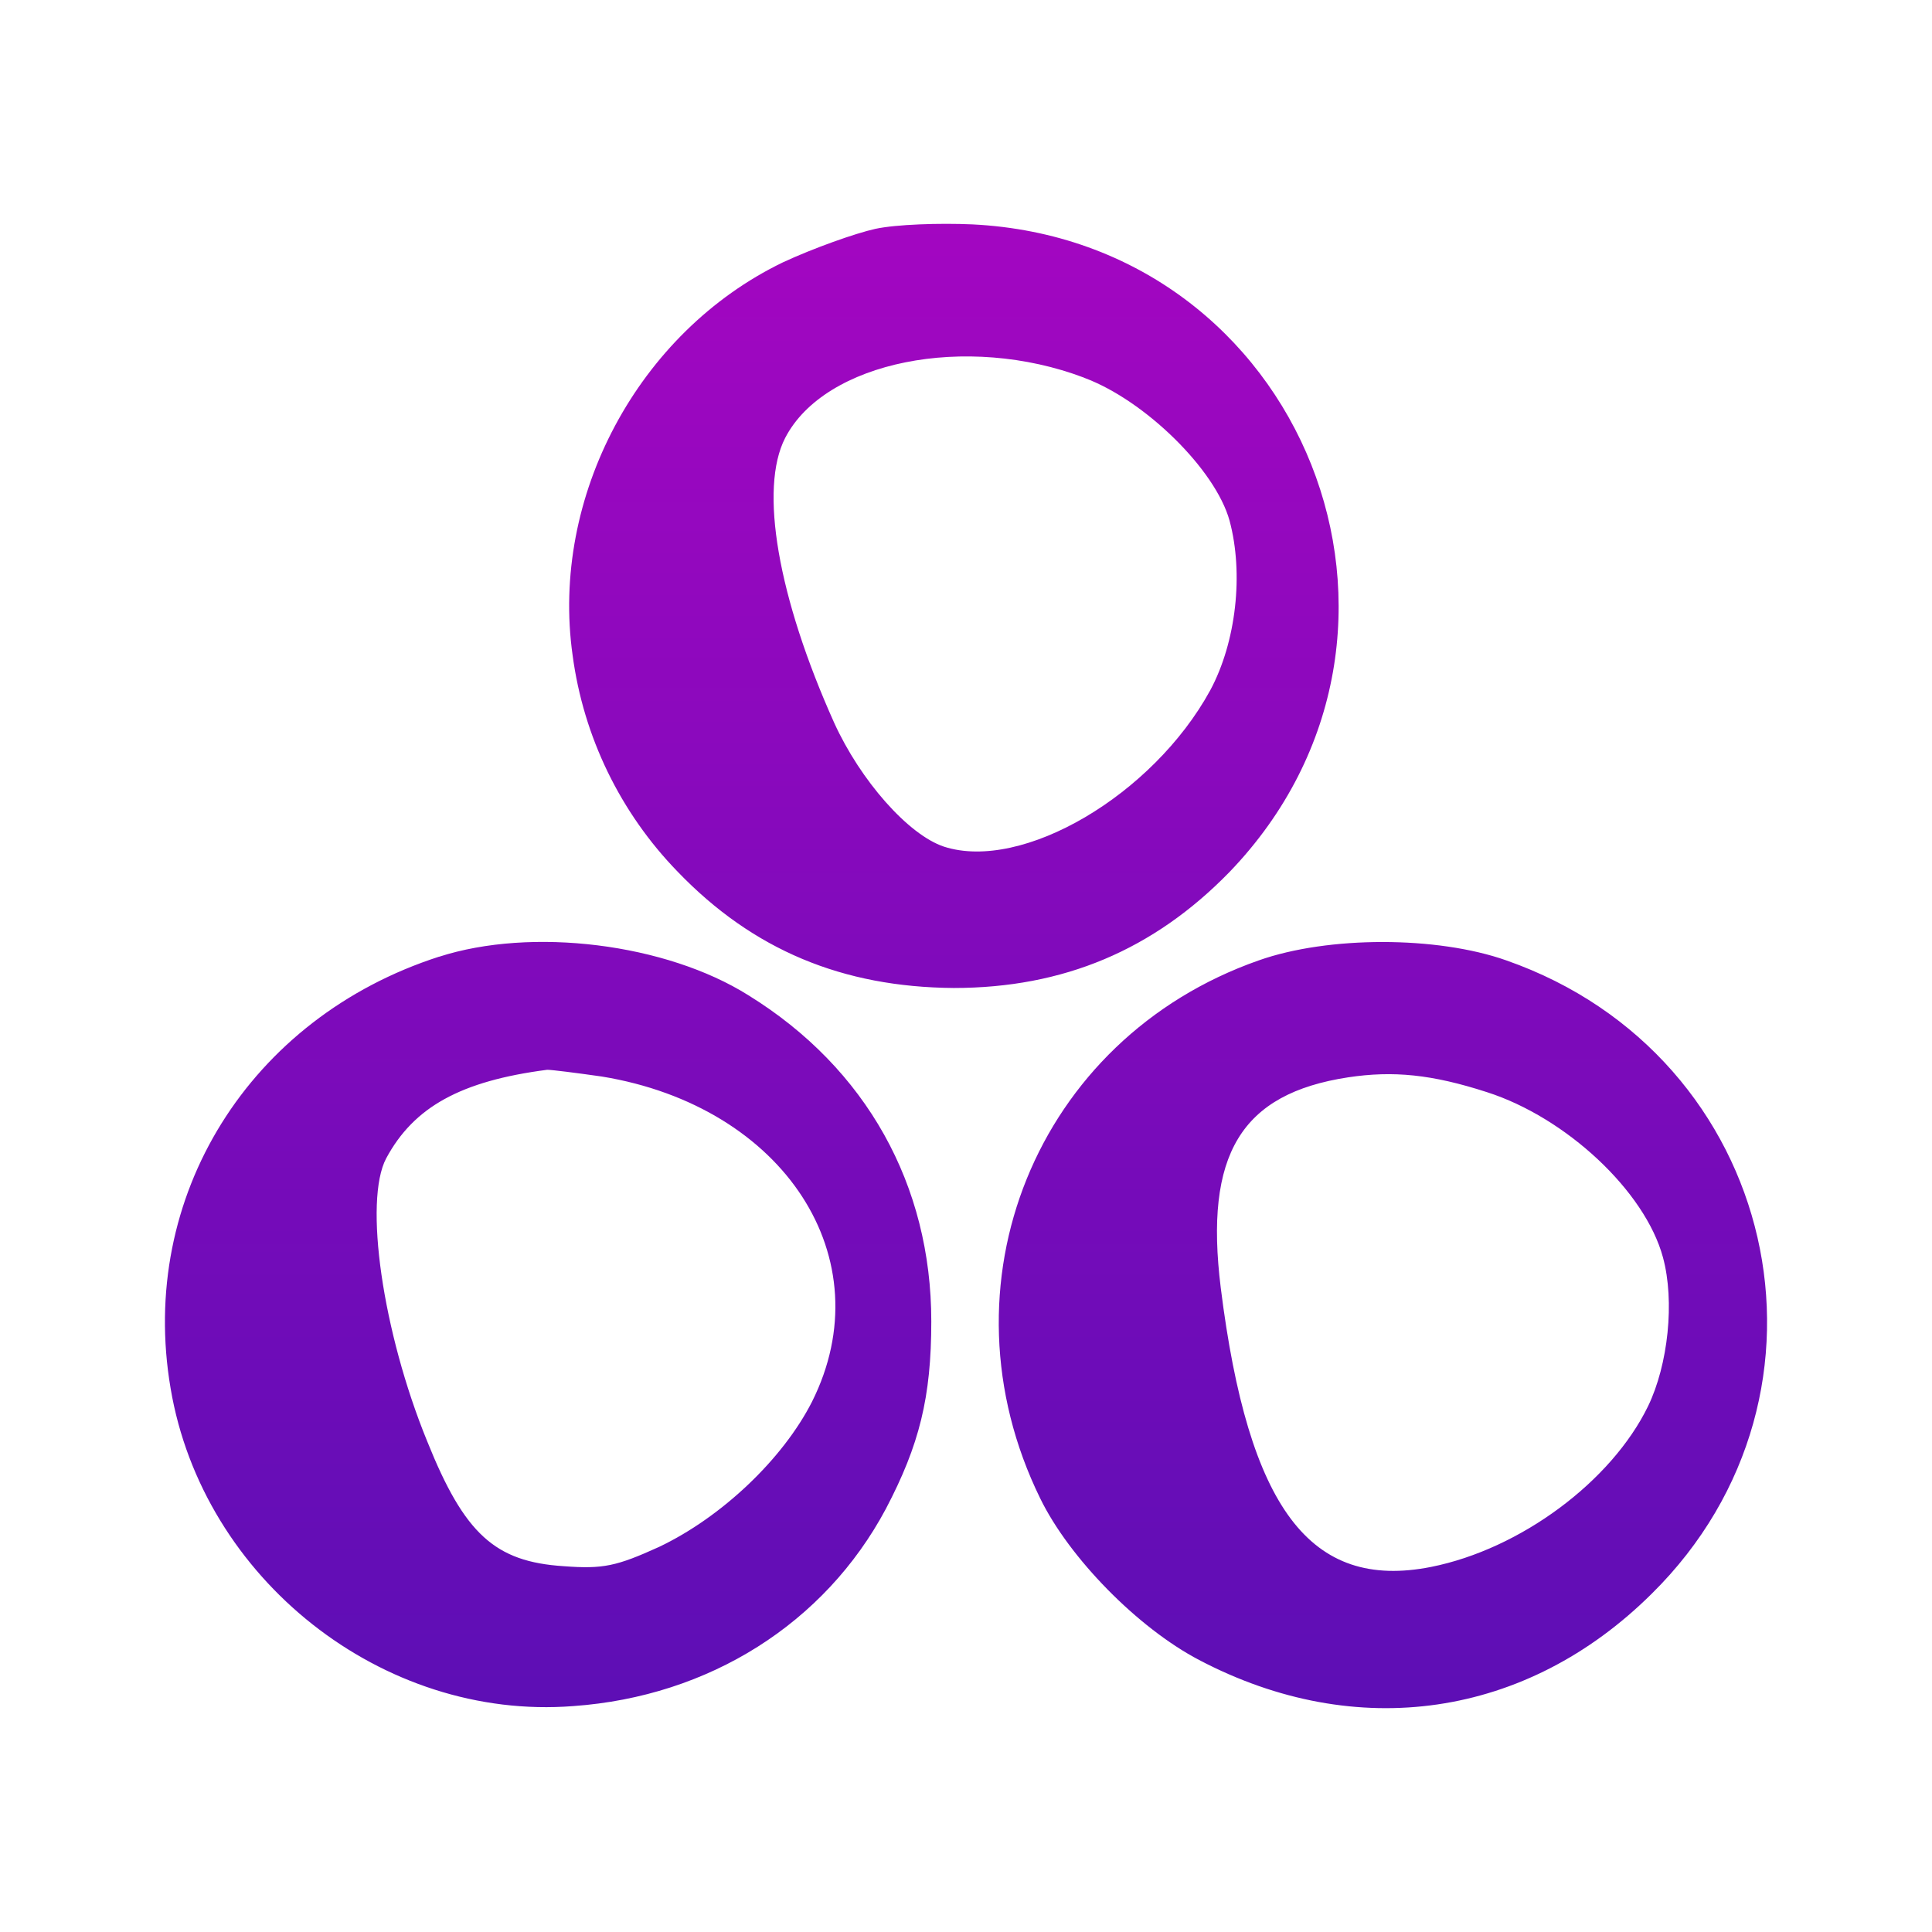 <svg width="164" height="164" viewBox="0 0 164 164" fill="none" xmlns="http://www.w3.org/2000/svg">
<path d="M74.311 19.425C72.6 19.804 69.052 21.065 66.457 22.27C54.177 28.207 46.708 42.174 48.607 55.627C49.531 62.549 52.659 68.992 57.532 74.004C63.924 80.643 71.523 83.798 80.958 83.866C90.263 83.866 97.924 80.643 104.379 74.01C123.878 53.727 110.646 20.438 82.539 19.047C79.751 18.922 76.079 19.047 74.311 19.425ZM92.031 32.069C97.159 33.964 103.172 39.839 104.373 44.199C105.58 48.683 104.94 54.49 102.73 58.601C97.856 67.507 86.772 74.016 80.125 71.867C77.088 70.855 73.042 66.246 70.82 61.377C66.021 50.696 64.434 41.473 66.65 37.175C70.004 30.672 82.035 28.269 92.037 32.064L92.031 32.069ZM37.273 81.208C21.191 86.388 11.699 101.554 14.482 117.85C17.202 134.023 32.462 146.09 48.669 144.823C60.19 144.003 70.004 137.811 75.195 128.085C78.045 122.657 79.054 118.608 79.054 112.168C79.054 100.604 73.552 90.686 63.544 84.494C56.517 80.072 45.127 78.681 37.273 81.214V81.208ZM51.077 91.381C66.587 93.909 75.002 106.858 68.928 118.987C66.457 123.85 61.266 128.781 55.951 131.309C52.341 132.948 51.202 133.203 47.847 132.948C42.022 132.57 39.427 130.234 36.259 122.335C32.462 113.05 30.875 101.933 32.78 98.331C35.12 93.971 39.109 91.76 46.453 90.81C46.833 90.81 48.856 91.064 51.077 91.381ZM106.849 81.525C87.923 88.158 79.439 109.131 88.302 127.198C90.767 132.253 96.593 138.19 101.789 140.91C115.14 147.922 129.579 145.835 140.21 135.284C157.493 118.229 150.976 89.611 127.867 81.525C121.98 79.444 112.737 79.444 106.849 81.525ZM126.224 92.71C132.933 94.859 139.643 101.107 141.162 106.733C142.176 110.46 141.604 115.832 139.898 119.366C136.792 125.75 129.074 131.495 121.475 133.011C111.219 135.035 105.965 128.023 103.625 109.318C102.225 98.014 105.325 92.834 114.449 91.449C118.245 90.878 121.532 91.189 126.224 92.71Z" fill="url(#paint0_linear_1697_6726)"/>
<defs>
<linearGradient id="paint0_linear_1697_6726" x1="82" y1="19" x2="82" y2="145" gradientUnits="userSpaceOnUse">
<stop stop-color="#A306C1"/>
<stop offset="1" stop-color="#5D0EB5"/>
</linearGradient>
</defs>
</svg>
